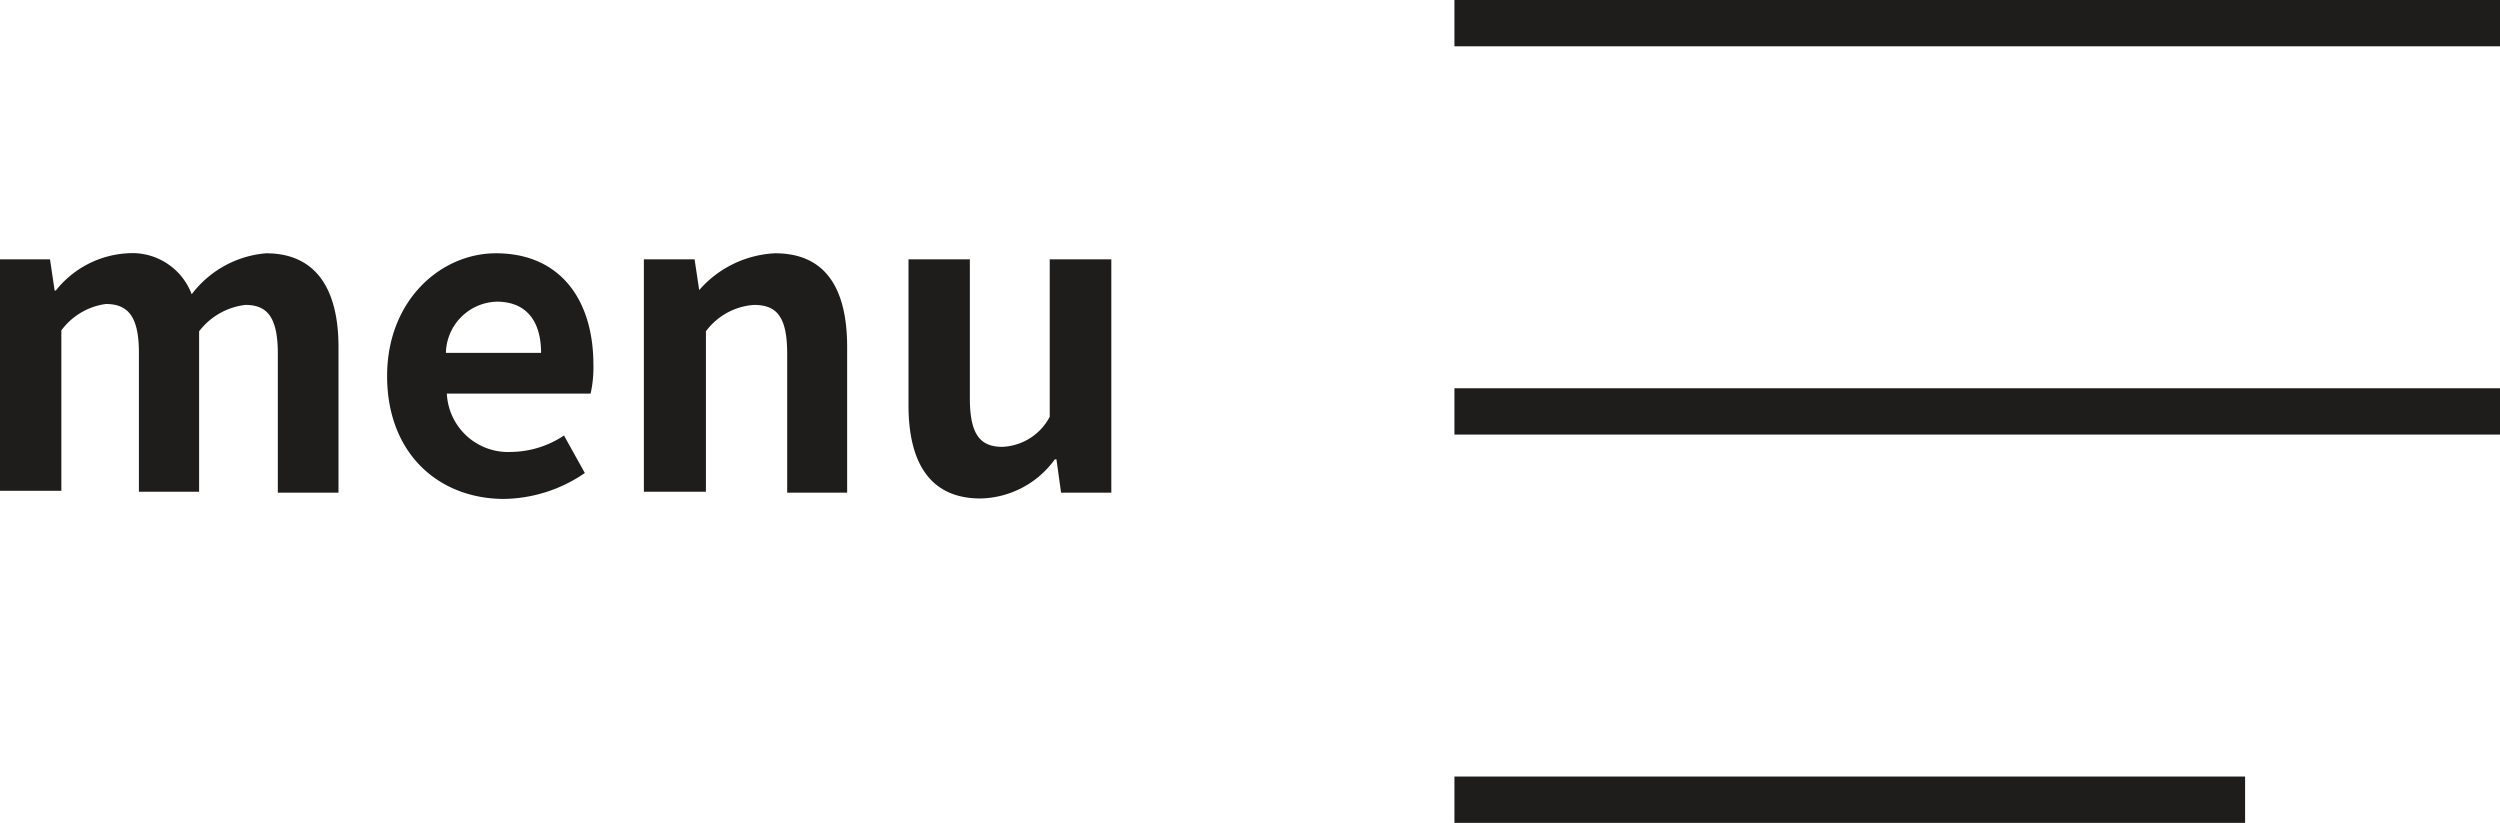 <svg xmlns="http://www.w3.org/2000/svg" viewBox="0 0 107.98 35.54"><defs><style>.cls-1{fill:#1e1d1b;}.cls-2{fill:#fff;stroke:#1e1d1b;stroke-miterlimit:10;stroke-width:2px;}</style></defs><g id="レイヤー_2" data-name="レイヤー 2"><g id="main"><path class="cls-1" d="M0,11.2H2.16l.2,1.35h.05a4.25,4.25,0,0,1,3.1-1.61,2.74,2.74,0,0,1,2.77,1.77,4.49,4.49,0,0,1,3.21-1.77c2.14,0,3.13,1.52,3.13,4.05v6.29H12v-6c0-1.57-.45-2.11-1.4-2.11a2.94,2.94,0,0,0-2,1.14v6.93H6v-6c0-1.57-.47-2.11-1.43-2.11a2.87,2.87,0,0,0-1.92,1.14v6.93H0Z"/><path class="cls-1" d="M16.72,16.24c0-3.26,2.31-5.3,4.7-5.3,2.77,0,4.21,2,4.21,4.81A5.19,5.19,0,0,1,25.51,17H19.3a2.65,2.65,0,0,0,2.79,2.52,4.19,4.19,0,0,0,2.27-.71l.9,1.62a6.31,6.31,0,0,1-3.52,1.12C18.92,21.53,16.72,19.57,16.72,16.24Zm6.65-1c0-1.35-.62-2.21-1.91-2.21a2.26,2.26,0,0,0-2.2,2.21Z"/><path class="cls-1" d="M27.81,11.2H30l.2,1.33h0a4.63,4.63,0,0,1,3.28-1.59c2.18,0,3.11,1.52,3.11,4.05v6.29H34v-6c0-1.57-.43-2.11-1.43-2.11a2.82,2.82,0,0,0-2.08,1.14v6.93H27.81Z"/><path class="cls-1" d="M39.24,17.5V11.2h2.65v6c0,1.54.43,2.1,1.4,2.1A2.42,2.42,0,0,0,45.34,18V11.2H48V21.28H45.83l-.2-1.44h-.07a4.06,4.06,0,0,1-3.21,1.69C40.18,21.53,39.24,20,39.24,17.5Z"/><line class="cls-2" x1="62.82" y1="1" x2="107.98" y2="1"/><line class="cls-2" x1="62.82" y1="17.77" x2="107.98" y2="17.77"/><line class="cls-2" x1="62.82" y1="34.54" x2="96.97" y2="34.54"/></g></g></svg>